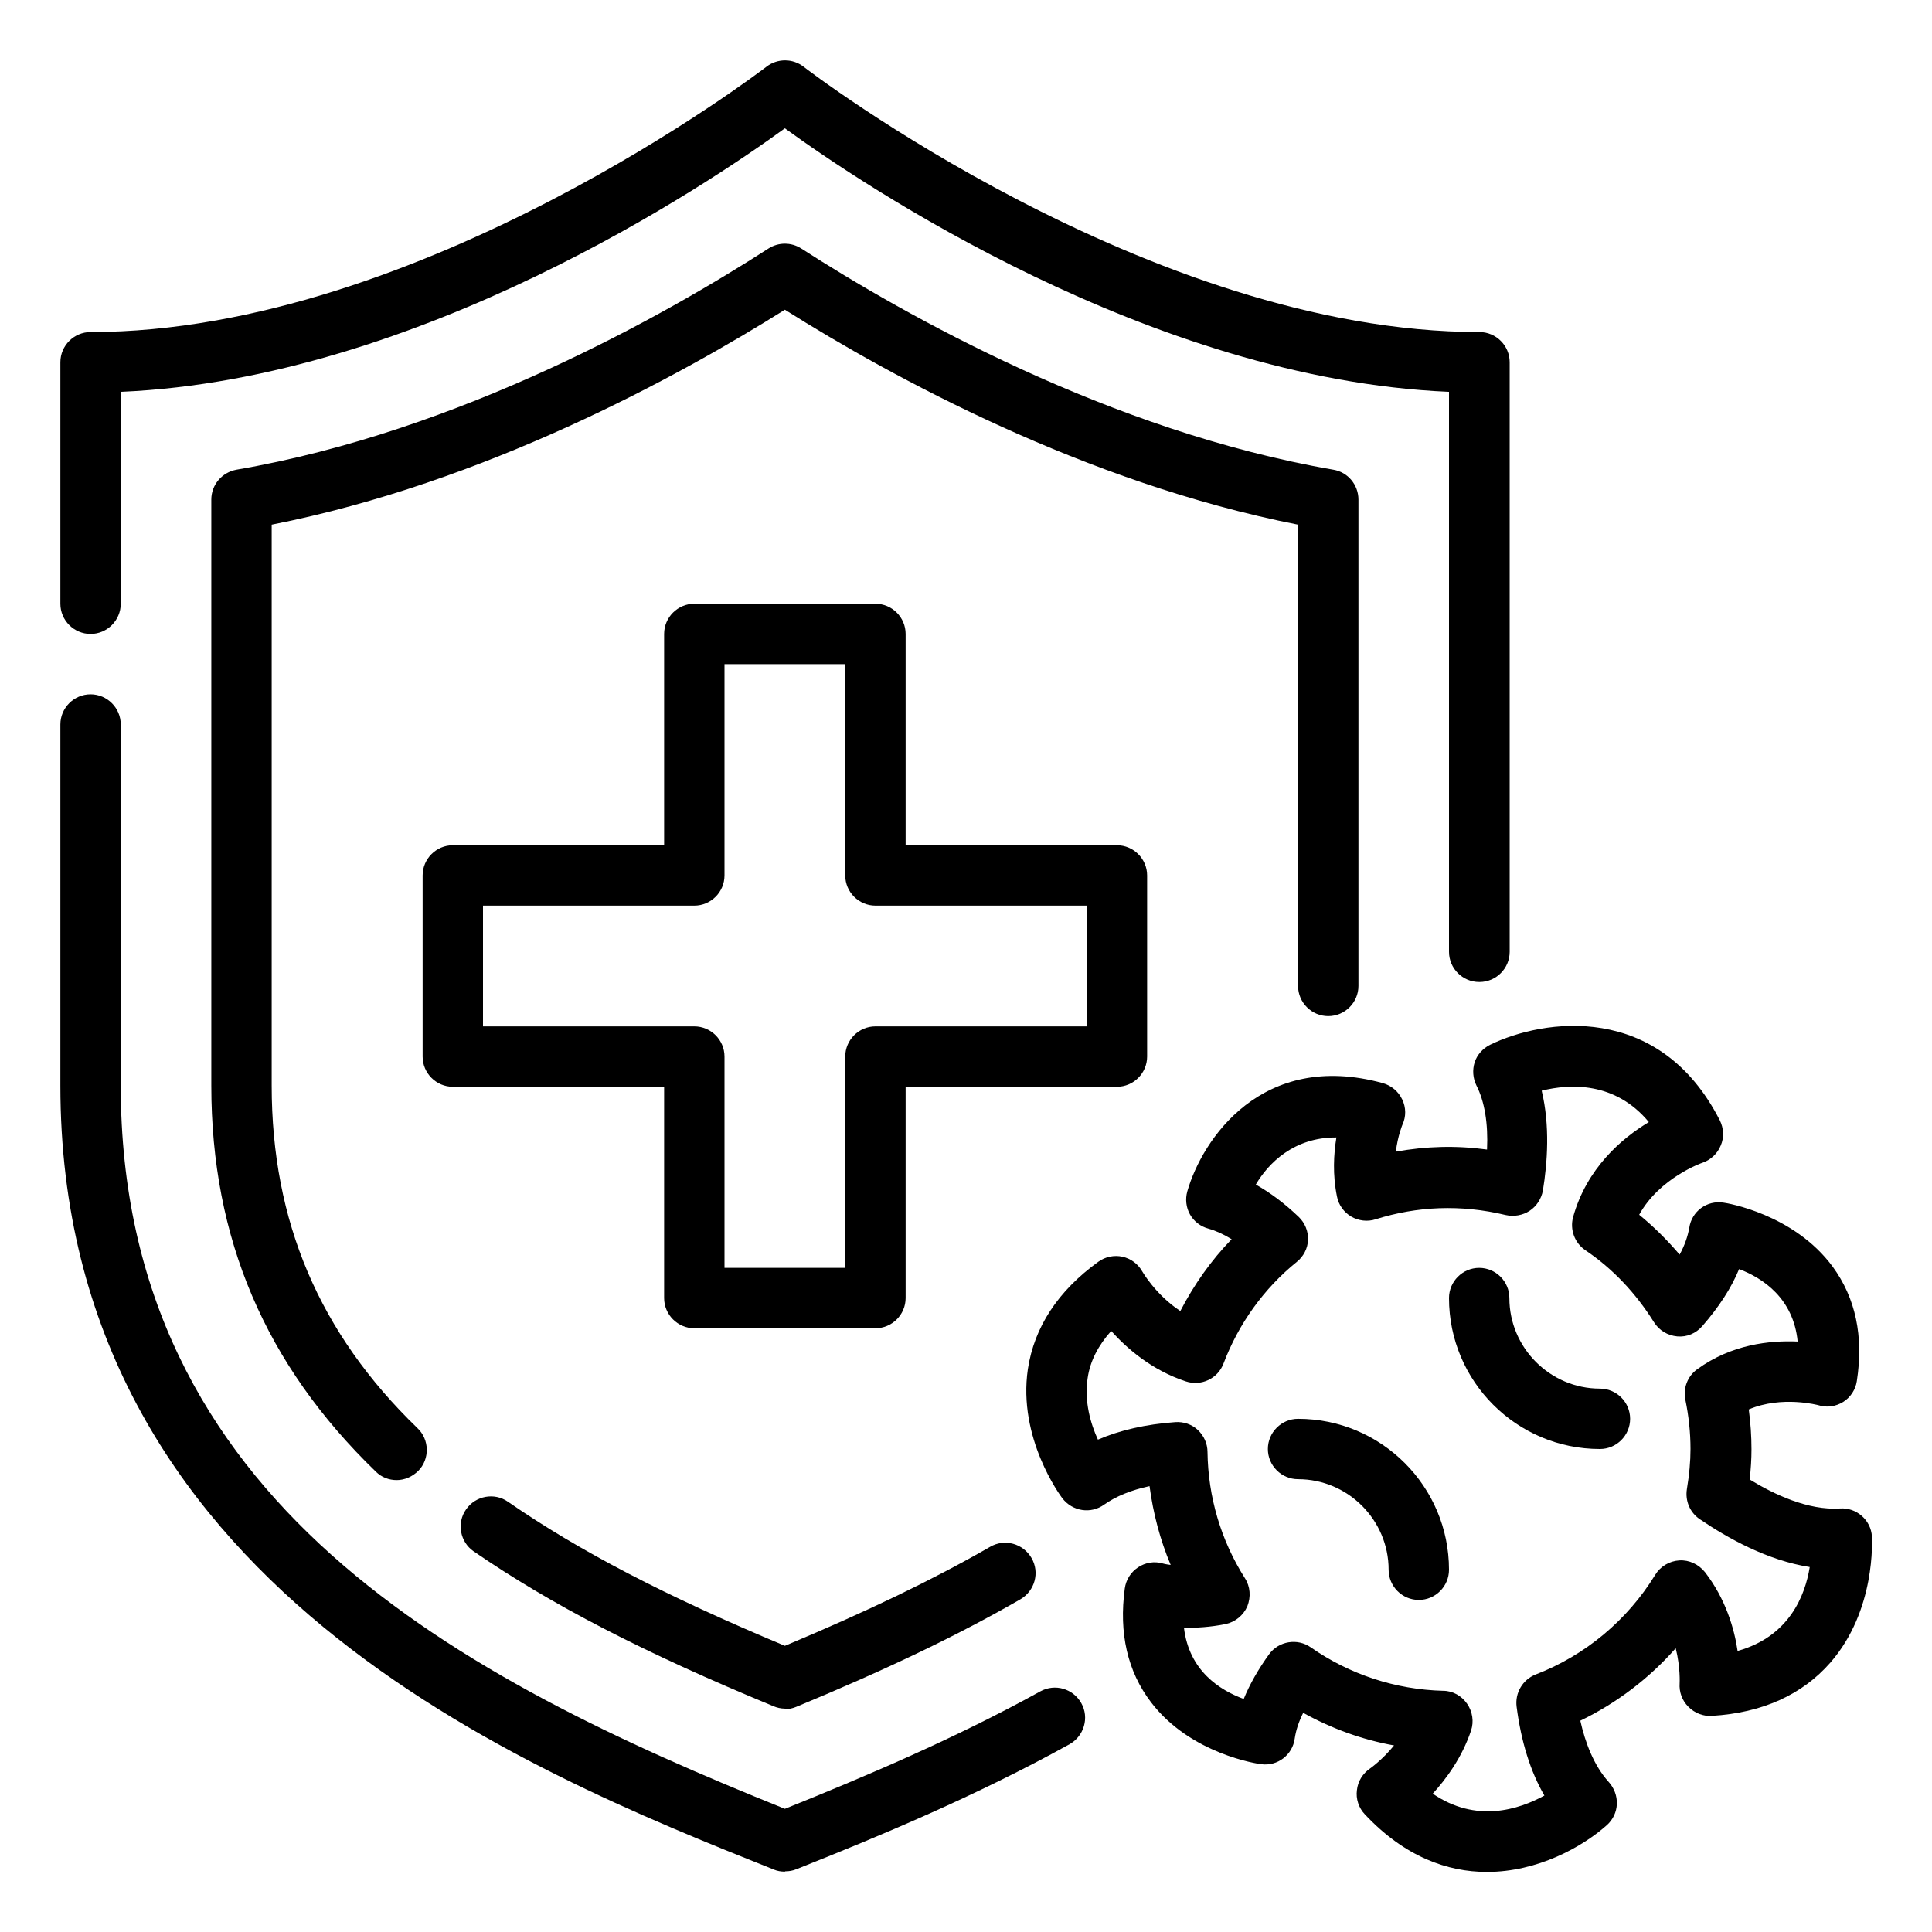 <svg data-name="Immunity Boost" xmlns="http://www.w3.org/2000/svg" viewBox="0 0 64 64" id="Immunity_Boost"><path d="m26 62c-.13 0-.25-.02-.37-.07-8.26-3.3-23.63-9.45-23.63-25.97v-11.96c0-.55.45-1 1-1s1 .45 1 1v11.96c0 13.83 11.29 19.65 22 23.96 2.61-1.05 5.62-2.32 8.46-3.89.49-.27 1.09-.09 1.36.39s.09 1.09-.39 1.36c-3.07 1.7-6.3 3.05-9.05 4.14-.12.05-.24.07-.37.07z"></path><path d="m49 32.53c-.55 0-1-.45-1-1v-18.55c-9.9-.42-19.5-6.91-22-8.73-2.5 1.82-12.1 8.31-22 8.73v7.02c0 .55-.45 1-1 1s-1-.45-1-1v-8c0-.55.45-1 1-1 10.93 0 22.27-8.7 22.39-8.79.36-.28.87-.28 1.23 0 .11.09 11.46 8.79 22.39 8.79.55 0 1 .45 1 1v19.53c0 .55-.45 1-1 1z"></path><path d="m26 56.6c-.13 0-.26-.03-.38-.08-4.31-1.78-7.37-3.37-9.93-5.13-.45-.31-.57-.94-.25-1.39.31-.45.94-.57 1.39-.25 2.36 1.63 5.2 3.11 9.17 4.77 2.75-1.15 4.92-2.2 6.8-3.28.48-.28 1.09-.11 1.37.37s.11 1.09-.37 1.37c-2.05 1.18-4.4 2.31-7.42 3.56-.12.05-.25.08-.38.08z"></path><path d="m13.14 49.03c-.25 0-.5-.09-.69-.28-3.66-3.54-5.45-7.72-5.45-12.79v-19.41c0-.49.35-.9.83-.99 7.41-1.27 14.23-5.14 17.63-7.33.33-.21.75-.21 1.08 0 3.4 2.19 10.21 6.05 17.63 7.33.48.08.83.5.83.99v16.11c0 .55-.45 1-1 1s-1-.45-1-1v-15.28c-7.06-1.39-13.46-4.89-17-7.12-3.54 2.22-9.94 5.73-17 7.12v18.58c0 4.5 1.58 8.21 4.83 11.35.4.38.41 1.02.03 1.41-.2.2-.46.31-.72.31z"></path><path d="m29 44h-6c-.55 0-1-.45-1-1v-7h-7c-.55 0-1-.45-1-1v-6c0-.55.45-1 1-1h7v-7c0-.55.45-1 1-1h6c.55 0 1 .45 1 1v7h7c.55 0 1 .45 1 1v6c0 .55-.45 1-1 1h-7v7c0 .55-.45 1-1 1zm-5-2h4v-7c0-.55.45-1 1-1h7v-4h-7c-.55 0-1-.45-1-1v-7h-4v7c0 .55-.45 1-1 1h-7v4h7c.55 0 1 .45 1 1z"></path><path d="m49.25 62.01c-1.3 0-2.72-.5-4.04-1.91-.2-.21-.3-.51-.26-.8.03-.29.19-.55.44-.72 0 0 .4-.28.79-.76-1.06-.19-2.07-.56-3.01-1.08-.15.3-.24.58-.28.85-.07.54-.57.93-1.12.85-.09-.01-2.33-.33-3.64-2.05-.78-1.02-1.07-2.29-.87-3.77.04-.29.2-.54.44-.7s.54-.21.81-.13c0 0 .1.03.27.05-.35-.83-.58-1.71-.7-2.61-.61.13-1.12.34-1.5.61-.44.32-1.05.23-1.39-.21-.06-.08-1.48-1.99-1.14-4.28.21-1.38.99-2.58 2.33-3.55.23-.17.53-.23.8-.17.28.06.52.24.66.49 0 0 .44.77 1.26 1.31.45-.87 1.02-1.68 1.7-2.38-.26-.16-.52-.28-.77-.35-.26-.07-.48-.24-.61-.47s-.16-.51-.09-.76c.49-1.72 2.47-4.69 6.48-3.59.28.08.51.27.64.54s.13.57.01.83c0 0-.16.38-.22.9.99-.18 1.99-.21 3.02-.07.04-.86-.08-1.59-.35-2.12-.12-.24-.14-.52-.06-.77s.27-.46.51-.58c1.76-.86 5.6-1.44 7.61 2.5.13.26.15.57.03.84-.11.27-.34.48-.61.57-.01 0-1.42.5-2.09 1.72.49.4.93.84 1.34 1.32.17-.31.27-.61.32-.89.08-.54.58-.92 1.14-.83.09.01 2.32.37 3.61 2.12.76 1.04 1.03 2.31.8 3.79-.04.28-.21.54-.45.69s-.54.2-.82.11c0 0-1.21-.33-2.31.14.06.44.09.88.09 1.32 0 .32-.02.65-.06 1 .8.49 1.94 1.03 2.99.96.54-.04 1.03.38 1.06.93 0 .1.14 2.44-1.38 4.18-.93 1.06-2.25 1.66-3.92 1.76-.29.02-.57-.09-.78-.3s-.31-.49-.29-.78c0 0 .03-.52-.13-1.16-.88 1-1.96 1.82-3.16 2.4.16.72.45 1.49.94 2.03.18.2.28.46.27.73s-.13.52-.33.7c-.82.73-2.3 1.55-3.97 1.55zm-1.8-2.6c1.45 1 2.87.53 3.71.07-.46-.79-.77-1.78-.92-2.94-.06-.46.2-.9.63-1.07 1.64-.63 3.04-1.8 3.96-3.3.17-.28.47-.46.8-.48s.64.13.85.39c.68.88.97 1.86 1.08 2.61 1.72-.48 2.24-1.85 2.39-2.78-1.4-.22-2.71-.95-3.65-1.59-.32-.22-.48-.6-.42-.99.08-.48.12-.92.12-1.33 0-.55-.06-1.1-.17-1.63-.08-.38.07-.78.39-1.01 1.14-.83 2.41-.96 3.33-.92-.14-1.43-1.15-2.1-1.94-2.4-.26.63-.67 1.26-1.22 1.89-.21.24-.51.37-.83.34s-.6-.2-.77-.47c-.6-.96-1.36-1.77-2.28-2.39-.35-.24-.51-.68-.4-1.09.45-1.62 1.61-2.61 2.51-3.15-1.12-1.35-2.62-1.27-3.55-1.04.28 1.16.19 2.39.04 3.31-.05.27-.21.52-.44.67s-.52.2-.79.14c-1.5-.36-2.94-.29-4.31.14-.27.09-.57.05-.81-.09s-.42-.39-.47-.66c-.15-.73-.11-1.41-.02-1.96-1.41-.01-2.26.86-2.67 1.56.48.27.95.62 1.42 1.07.21.2.32.48.31.76-.01.29-.15.55-.37.73-1.09.88-1.93 2.05-2.43 3.37-.19.5-.74.76-1.25.59-1.12-.37-1.94-1.08-2.47-1.67-.43.48-.7 1-.78 1.56-.12.77.1 1.52.34 2.04.72-.31 1.58-.51 2.56-.58.27-.02.55.07.75.26s.32.45.32.73c.02 1.48.44 2.92 1.24 4.18.18.28.2.62.08.93-.13.3-.4.52-.72.59-.5.1-.98.13-1.38.12.17 1.43 1.19 2.07 1.98 2.36.2-.49.48-.98.84-1.48.32-.44.94-.54 1.38-.23 1.29.9 2.81 1.4 4.39 1.44.32 0 .61.17.79.43s.23.59.13.89c-.3.89-.82 1.6-1.28 2.1z"></path><path d="m53 48c-2.76 0-5-2.24-5-5 0-.55.45-1 1-1s1 .45 1 1c0 1.65 1.35 3 3 3 .55 0 1 .45 1 1s-.45 1-1 1z"></path><path d="m47 53c-.55 0-1-.45-1-1 0-1.65-1.35-3-3-3-.55 0-1-.45-1-1s.45-1 1-1c2.76 0 5 2.24 5 5 0 .55-.45 1-1 1z"></path></svg>